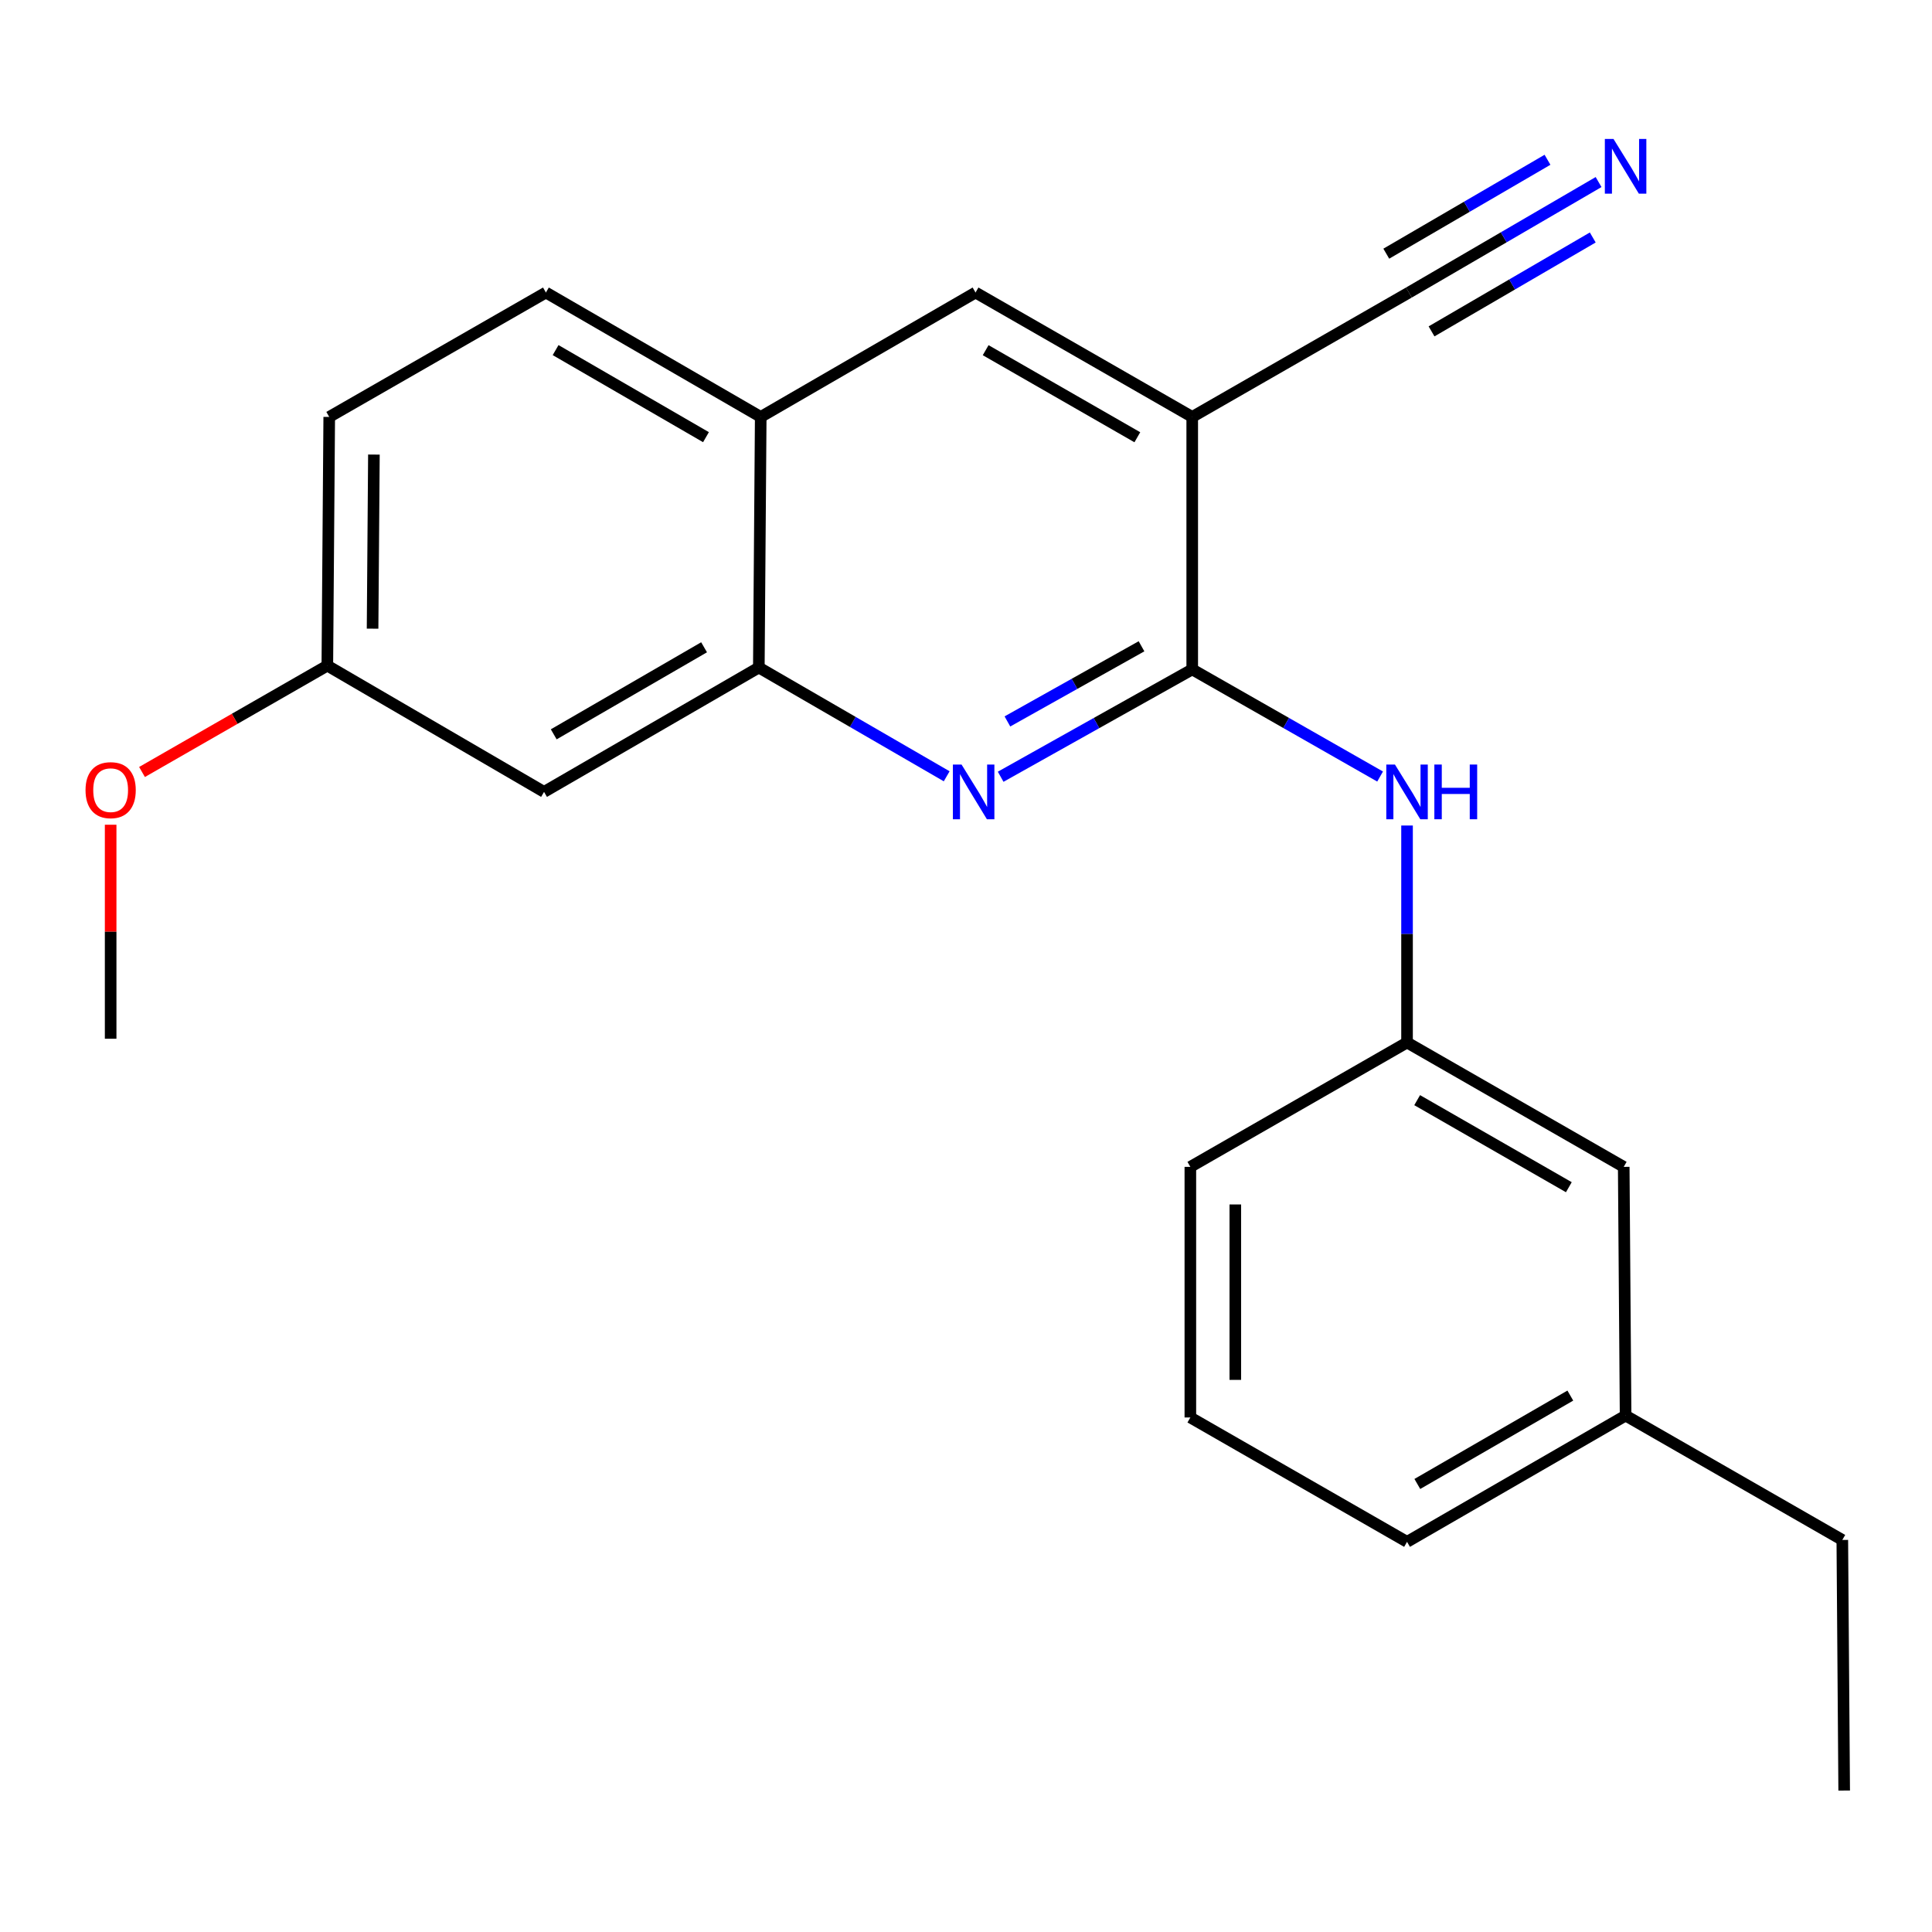 <?xml version='1.0' encoding='iso-8859-1'?>
<svg version='1.1' baseProfile='full'
              xmlns='http://www.w3.org/2000/svg'
                      xmlns:rdkit='http://www.rdkit.org/xml'
                      xmlns:xlink='http://www.w3.org/1999/xlink'
                  xml:space='preserve'
width='1000px' height='1000px' viewBox='0 0 1000 1000'>
<!-- END OF HEADER -->
<rect style='opacity:1.0;fill:#FFFFFF;stroke:none' width='1000' height='1000' x='0' y='0'> </rect>
<path class='bond-0' d='M 617.095,346.482 L 567.516,374.265' style='fill:none;fill-rule:evenodd;stroke:#000000;stroke-width:6px;stroke-linecap:butt;stroke-linejoin:miter;stroke-opacity:1' />
<path class='bond-0' d='M 567.516,374.265 L 517.938,402.048' style='fill:none;fill-rule:evenodd;stroke:#0000FF;stroke-width:6px;stroke-linecap:butt;stroke-linejoin:miter;stroke-opacity:1' />
<path class='bond-0' d='M 590.844,334.516 L 556.14,353.964' style='fill:none;fill-rule:evenodd;stroke:#000000;stroke-width:6px;stroke-linecap:butt;stroke-linejoin:miter;stroke-opacity:1' />
<path class='bond-0' d='M 556.14,353.964 L 521.435,373.412' style='fill:none;fill-rule:evenodd;stroke:#0000FF;stroke-width:6px;stroke-linecap:butt;stroke-linejoin:miter;stroke-opacity:1' />
<path class='bond-1' d='M 617.095,346.482 L 617.095,215.799' style='fill:none;fill-rule:evenodd;stroke:#000000;stroke-width:6px;stroke-linecap:butt;stroke-linejoin:miter;stroke-opacity:1' />
<path class='bond-3' d='M 617.095,346.482 L 665.718,374.209' style='fill:none;fill-rule:evenodd;stroke:#000000;stroke-width:6px;stroke-linecap:butt;stroke-linejoin:miter;stroke-opacity:1' />
<path class='bond-3' d='M 665.718,374.209 L 714.341,401.935' style='fill:none;fill-rule:evenodd;stroke:#0000FF;stroke-width:6px;stroke-linecap:butt;stroke-linejoin:miter;stroke-opacity:1' />
<path class='bond-2' d='M 490.004,401.807 L 441.387,373.659' style='fill:none;fill-rule:evenodd;stroke:#0000FF;stroke-width:6px;stroke-linecap:butt;stroke-linejoin:miter;stroke-opacity:1' />
<path class='bond-2' d='M 441.387,373.659 L 392.769,345.512' style='fill:none;fill-rule:evenodd;stroke:#000000;stroke-width:6px;stroke-linecap:butt;stroke-linejoin:miter;stroke-opacity:1' />
<path class='bond-4' d='M 617.095,215.799 L 729.251,151.414' style='fill:none;fill-rule:evenodd;stroke:#000000;stroke-width:6px;stroke-linecap:butt;stroke-linejoin:miter;stroke-opacity:1' />
<path class='bond-6' d='M 617.095,215.799 L 504.938,151.414' style='fill:none;fill-rule:evenodd;stroke:#000000;stroke-width:6px;stroke-linecap:butt;stroke-linejoin:miter;stroke-opacity:1' />
<path class='bond-6' d='M 588.685,226.324 L 510.176,181.255' style='fill:none;fill-rule:evenodd;stroke:#000000;stroke-width:6px;stroke-linecap:butt;stroke-linejoin:miter;stroke-opacity:1' />
<path class='bond-8' d='M 392.769,345.512 L 281.596,409.884' style='fill:none;fill-rule:evenodd;stroke:#000000;stroke-width:6px;stroke-linecap:butt;stroke-linejoin:miter;stroke-opacity:1' />
<path class='bond-8' d='M 364.432,335.029 L 286.611,380.089' style='fill:none;fill-rule:evenodd;stroke:#000000;stroke-width:6px;stroke-linecap:butt;stroke-linejoin:miter;stroke-opacity:1' />
<path class='bond-22' d='M 392.769,345.512 L 393.752,215.799' style='fill:none;fill-rule:evenodd;stroke:#000000;stroke-width:6px;stroke-linecap:butt;stroke-linejoin:miter;stroke-opacity:1' />
<path class='bond-9' d='M 728.281,427.287 L 728.281,483.442' style='fill:none;fill-rule:evenodd;stroke:#0000FF;stroke-width:6px;stroke-linecap:butt;stroke-linejoin:miter;stroke-opacity:1' />
<path class='bond-9' d='M 728.281,483.442 L 728.281,539.597' style='fill:none;fill-rule:evenodd;stroke:#000000;stroke-width:6px;stroke-linecap:butt;stroke-linejoin:miter;stroke-opacity:1' />
<path class='bond-5' d='M 729.251,151.414 L 778.336,122.823' style='fill:none;fill-rule:evenodd;stroke:#000000;stroke-width:6px;stroke-linecap:butt;stroke-linejoin:miter;stroke-opacity:1' />
<path class='bond-5' d='M 778.336,122.823 L 827.422,94.232' style='fill:none;fill-rule:evenodd;stroke:#0000FF;stroke-width:6px;stroke-linecap:butt;stroke-linejoin:miter;stroke-opacity:1' />
<path class='bond-5' d='M 740.964,171.523 L 782.686,147.221' style='fill:none;fill-rule:evenodd;stroke:#000000;stroke-width:6px;stroke-linecap:butt;stroke-linejoin:miter;stroke-opacity:1' />
<path class='bond-5' d='M 782.686,147.221 L 824.409,122.918' style='fill:none;fill-rule:evenodd;stroke:#0000FF;stroke-width:6px;stroke-linecap:butt;stroke-linejoin:miter;stroke-opacity:1' />
<path class='bond-5' d='M 717.538,131.305 L 759.26,107.003' style='fill:none;fill-rule:evenodd;stroke:#000000;stroke-width:6px;stroke-linecap:butt;stroke-linejoin:miter;stroke-opacity:1' />
<path class='bond-5' d='M 759.26,107.003 L 800.983,82.7' style='fill:none;fill-rule:evenodd;stroke:#0000FF;stroke-width:6px;stroke-linecap:butt;stroke-linejoin:miter;stroke-opacity:1' />
<path class='bond-7' d='M 504.938,151.414 L 393.752,215.799' style='fill:none;fill-rule:evenodd;stroke:#000000;stroke-width:6px;stroke-linecap:butt;stroke-linejoin:miter;stroke-opacity:1' />
<path class='bond-10' d='M 393.752,215.799 L 282.566,151.414' style='fill:none;fill-rule:evenodd;stroke:#000000;stroke-width:6px;stroke-linecap:butt;stroke-linejoin:miter;stroke-opacity:1' />
<path class='bond-10' d='M 365.412,226.28 L 287.582,181.211' style='fill:none;fill-rule:evenodd;stroke:#000000;stroke-width:6px;stroke-linecap:butt;stroke-linejoin:miter;stroke-opacity:1' />
<path class='bond-11' d='M 281.596,409.884 L 169.427,344.53' style='fill:none;fill-rule:evenodd;stroke:#000000;stroke-width:6px;stroke-linecap:butt;stroke-linejoin:miter;stroke-opacity:1' />
<path class='bond-12' d='M 728.281,539.597 L 840.437,603.969' style='fill:none;fill-rule:evenodd;stroke:#000000;stroke-width:6px;stroke-linecap:butt;stroke-linejoin:miter;stroke-opacity:1' />
<path class='bond-12' d='M 733.52,569.437 L 812.029,614.497' style='fill:none;fill-rule:evenodd;stroke:#000000;stroke-width:6px;stroke-linecap:butt;stroke-linejoin:miter;stroke-opacity:1' />
<path class='bond-17' d='M 728.281,539.597 L 616.125,603.969' style='fill:none;fill-rule:evenodd;stroke:#000000;stroke-width:6px;stroke-linecap:butt;stroke-linejoin:miter;stroke-opacity:1' />
<path class='bond-13' d='M 282.566,151.414 L 170.409,215.799' style='fill:none;fill-rule:evenodd;stroke:#000000;stroke-width:6px;stroke-linecap:butt;stroke-linejoin:miter;stroke-opacity:1' />
<path class='bond-15' d='M 169.427,344.53 L 121.465,372.057' style='fill:none;fill-rule:evenodd;stroke:#000000;stroke-width:6px;stroke-linecap:butt;stroke-linejoin:miter;stroke-opacity:1' />
<path class='bond-15' d='M 121.465,372.057 L 73.504,399.585' style='fill:none;fill-rule:evenodd;stroke:#FF0000;stroke-width:6px;stroke-linecap:butt;stroke-linejoin:miter;stroke-opacity:1' />
<path class='bond-24' d='M 169.427,344.53 L 170.409,215.799' style='fill:none;fill-rule:evenodd;stroke:#000000;stroke-width:6px;stroke-linecap:butt;stroke-linejoin:miter;stroke-opacity:1' />
<path class='bond-24' d='M 192.845,325.398 L 193.533,235.286' style='fill:none;fill-rule:evenodd;stroke:#000000;stroke-width:6px;stroke-linecap:butt;stroke-linejoin:miter;stroke-opacity:1' />
<path class='bond-14' d='M 840.437,603.969 L 841.407,732.7' style='fill:none;fill-rule:evenodd;stroke:#000000;stroke-width:6px;stroke-linecap:butt;stroke-linejoin:miter;stroke-opacity:1' />
<path class='bond-19' d='M 841.407,732.7 L 953.576,797.072' style='fill:none;fill-rule:evenodd;stroke:#000000;stroke-width:6px;stroke-linecap:butt;stroke-linejoin:miter;stroke-opacity:1' />
<path class='bond-23' d='M 841.407,732.7 L 728.281,798.054' style='fill:none;fill-rule:evenodd;stroke:#000000;stroke-width:6px;stroke-linecap:butt;stroke-linejoin:miter;stroke-opacity:1' />
<path class='bond-23' d='M 812.797,722.352 L 733.609,768.1' style='fill:none;fill-rule:evenodd;stroke:#000000;stroke-width:6px;stroke-linecap:butt;stroke-linejoin:miter;stroke-opacity:1' />
<path class='bond-20' d='M 57.271,426.88 L 57.271,482.263' style='fill:none;fill-rule:evenodd;stroke:#FF0000;stroke-width:6px;stroke-linecap:butt;stroke-linejoin:miter;stroke-opacity:1' />
<path class='bond-20' d='M 57.271,482.263 L 57.271,537.645' style='fill:none;fill-rule:evenodd;stroke:#000000;stroke-width:6px;stroke-linecap:butt;stroke-linejoin:miter;stroke-opacity:1' />
<path class='bond-16' d='M 616.125,733.682 L 616.125,603.969' style='fill:none;fill-rule:evenodd;stroke:#000000;stroke-width:6px;stroke-linecap:butt;stroke-linejoin:miter;stroke-opacity:1' />
<path class='bond-16' d='M 639.396,714.225 L 639.396,623.426' style='fill:none;fill-rule:evenodd;stroke:#000000;stroke-width:6px;stroke-linecap:butt;stroke-linejoin:miter;stroke-opacity:1' />
<path class='bond-18' d='M 616.125,733.682 L 728.281,798.054' style='fill:none;fill-rule:evenodd;stroke:#000000;stroke-width:6px;stroke-linecap:butt;stroke-linejoin:miter;stroke-opacity:1' />
<path class='bond-21' d='M 953.576,797.072 L 954.545,926.785' style='fill:none;fill-rule:evenodd;stroke:#000000;stroke-width:6px;stroke-linecap:butt;stroke-linejoin:miter;stroke-opacity:1' />
<path  class='atom-1' d='M 497.696 395.724
L 506.976 410.724
Q 507.896 412.204, 509.376 414.884
Q 510.856 417.564, 510.936 417.724
L 510.936 395.724
L 514.696 395.724
L 514.696 424.044
L 510.816 424.044
L 500.856 407.644
Q 499.696 405.724, 498.456 403.524
Q 497.256 401.324, 496.896 400.644
L 496.896 424.044
L 493.216 424.044
L 493.216 395.724
L 497.696 395.724
' fill='#0000FF'/>
<path  class='atom-4' d='M 722.021 395.724
L 731.301 410.724
Q 732.221 412.204, 733.701 414.884
Q 735.181 417.564, 735.261 417.724
L 735.261 395.724
L 739.021 395.724
L 739.021 424.044
L 735.141 424.044
L 725.181 407.644
Q 724.021 405.724, 722.781 403.524
Q 721.581 401.324, 721.221 400.644
L 721.221 424.044
L 717.541 424.044
L 717.541 395.724
L 722.021 395.724
' fill='#0000FF'/>
<path  class='atom-4' d='M 742.421 395.724
L 746.261 395.724
L 746.261 407.764
L 760.741 407.764
L 760.741 395.724
L 764.581 395.724
L 764.581 424.044
L 760.741 424.044
L 760.741 410.964
L 746.261 410.964
L 746.261 424.044
L 742.421 424.044
L 742.421 395.724
' fill='#0000FF'/>
<path  class='atom-6' d='M 835.147 71.926
L 844.427 86.926
Q 845.347 88.406, 846.827 91.086
Q 848.307 93.766, 848.387 93.926
L 848.387 71.926
L 852.147 71.926
L 852.147 100.246
L 848.267 100.246
L 838.307 83.846
Q 837.147 81.926, 835.907 79.726
Q 834.707 77.526, 834.347 76.846
L 834.347 100.246
L 830.667 100.246
L 830.667 71.926
L 835.147 71.926
' fill='#0000FF'/>
<path  class='atom-16' d='M 44.271 408.981
Q 44.271 402.181, 47.631 398.381
Q 50.991 394.581, 57.271 394.581
Q 63.551 394.581, 66.911 398.381
Q 70.271 402.181, 70.271 408.981
Q 70.271 415.861, 66.871 419.781
Q 63.471 423.661, 57.271 423.661
Q 51.031 423.661, 47.631 419.781
Q 44.271 415.901, 44.271 408.981
M 57.271 420.461
Q 61.591 420.461, 63.911 417.581
Q 66.271 414.661, 66.271 408.981
Q 66.271 403.421, 63.911 400.621
Q 61.591 397.781, 57.271 397.781
Q 52.951 397.781, 50.591 400.581
Q 48.271 403.381, 48.271 408.981
Q 48.271 414.701, 50.591 417.581
Q 52.951 420.461, 57.271 420.461
' fill='#FF0000'/>
</svg>
